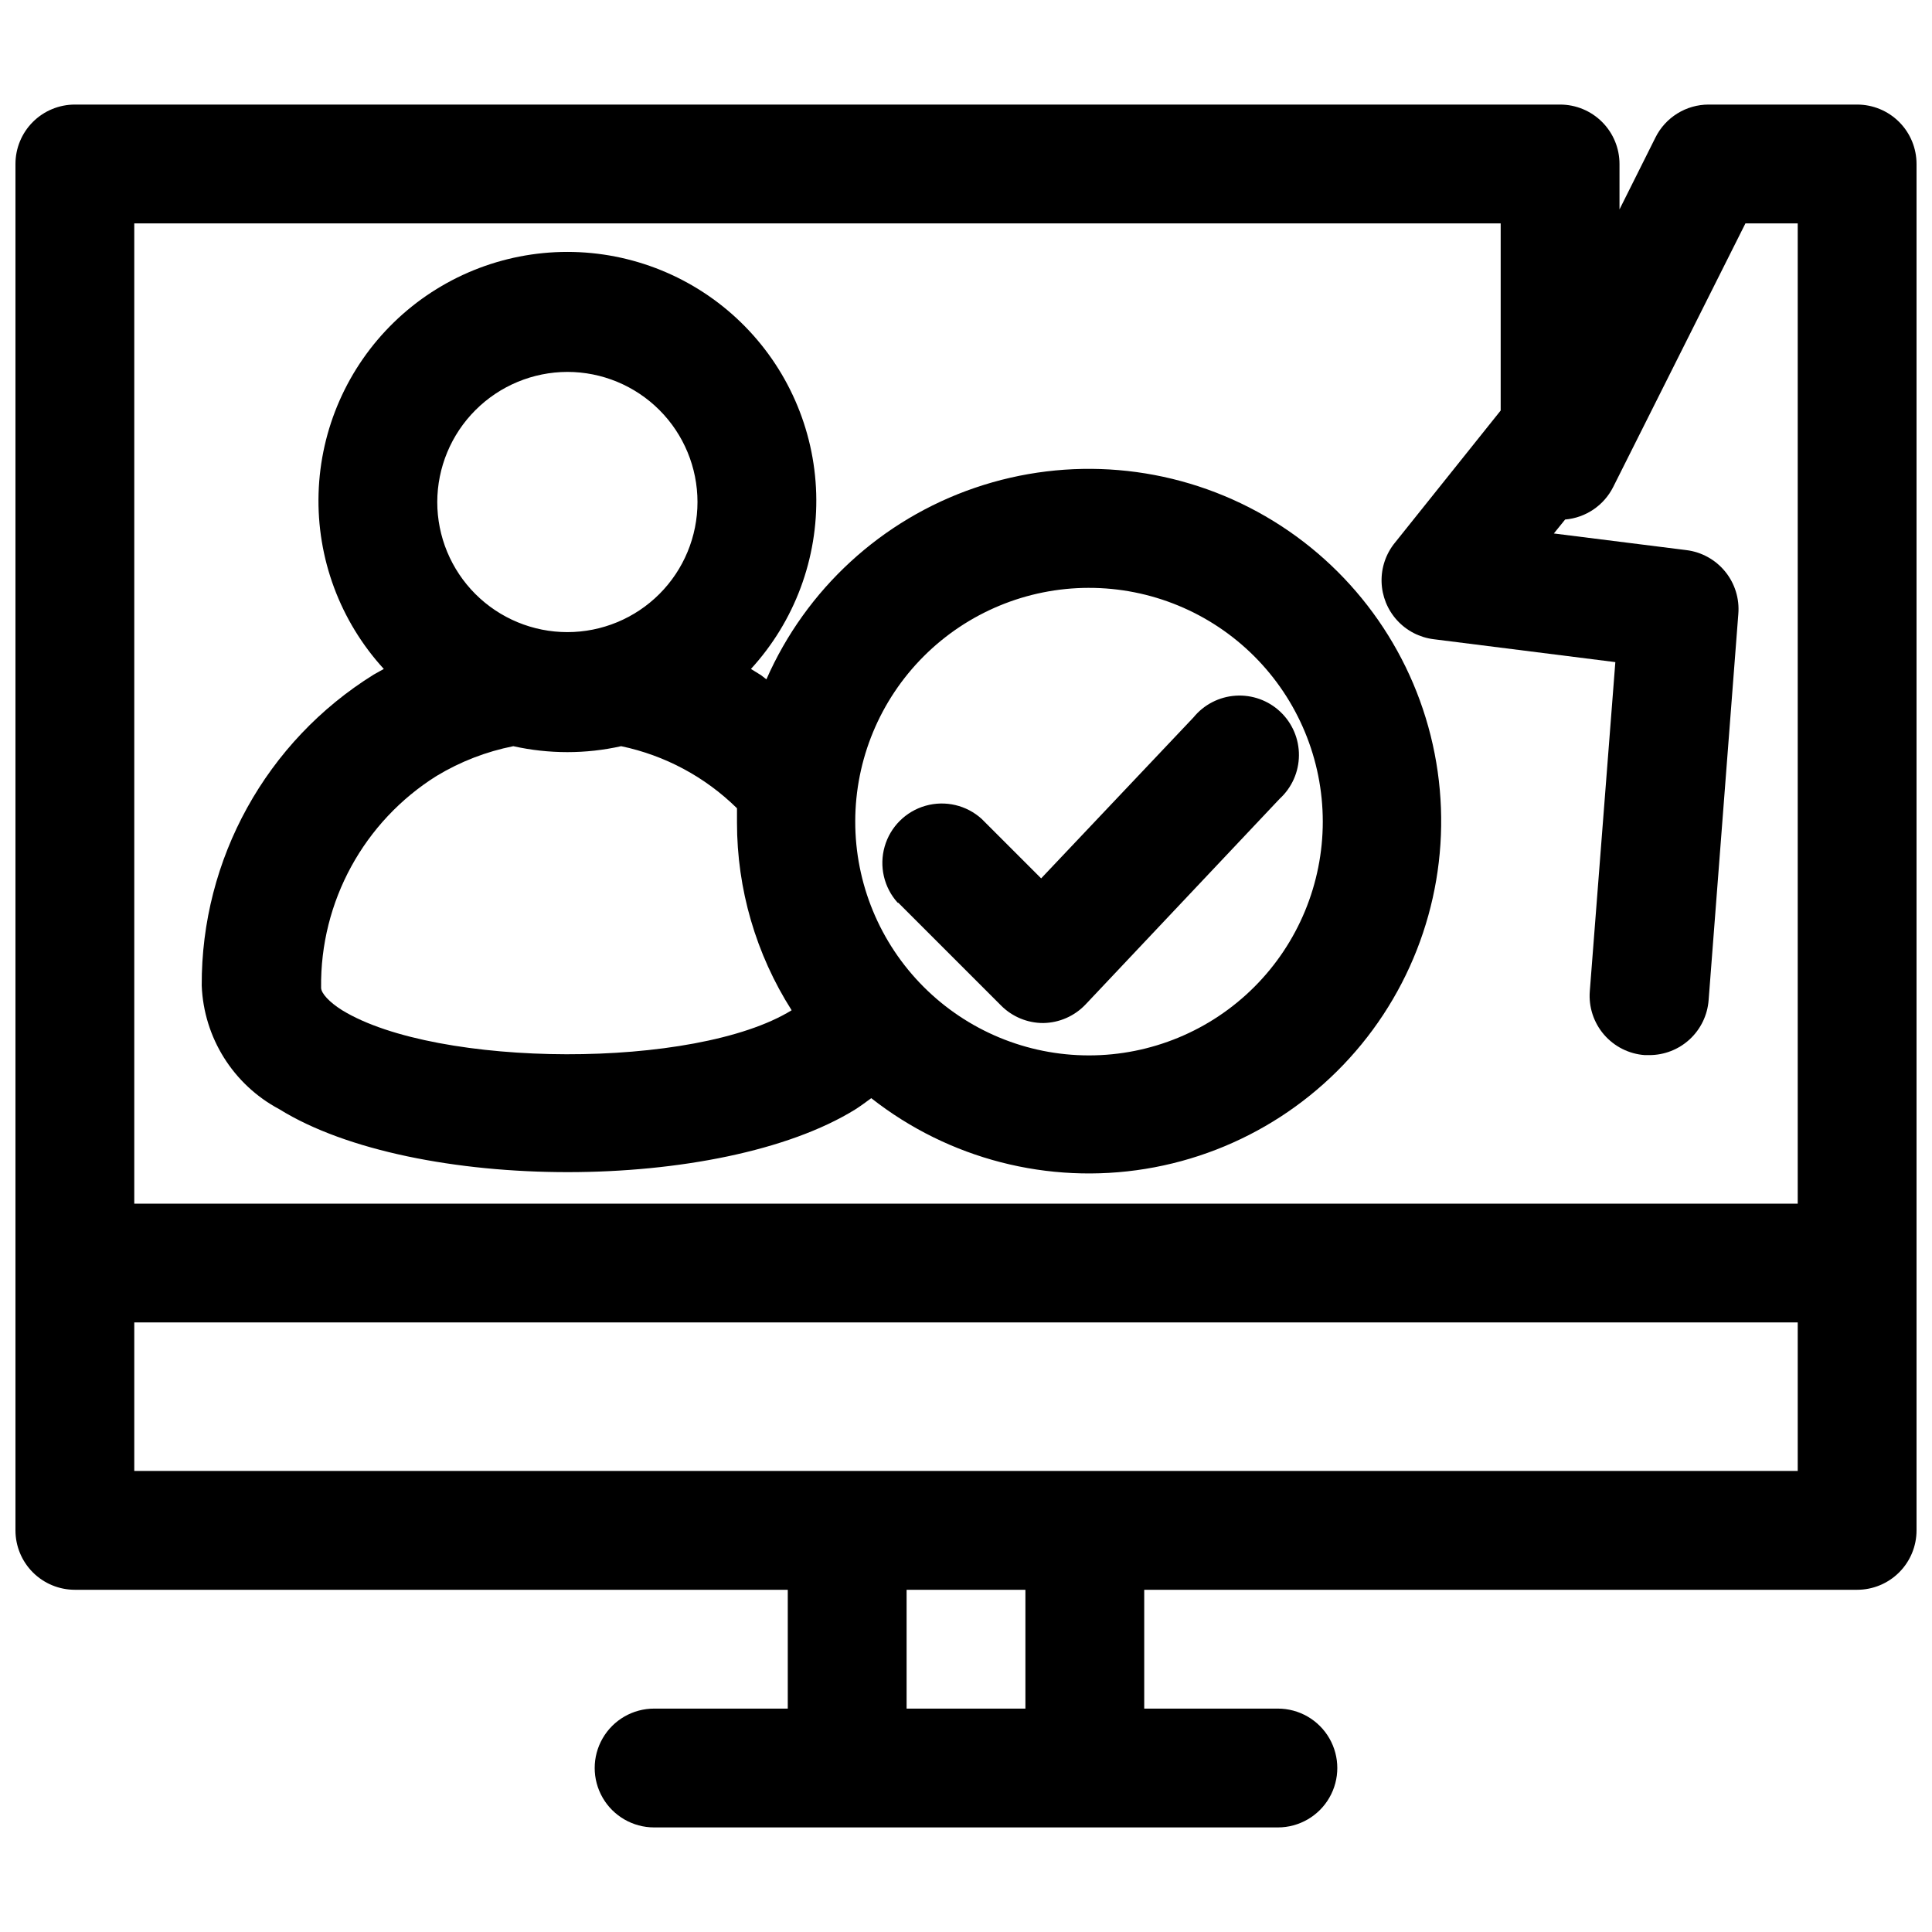 <?xml version="1.0" encoding="UTF-8"?>
<!-- Uploaded to: ICON Repo, www.svgrepo.com, Generator: ICON Repo Mixer Tools -->
<svg width="800px" height="800px" version="1.1" viewBox="144 144 512 512" xmlns="http://www.w3.org/2000/svg">
 <defs>
  <clipPath id="a">
   <path d="m148.09 171h503.81v458h-503.81z"/>
  </clipPath>
 </defs>
 <g clip-path="url(#a)">
  <path d="m636.16 171.71h-39.359c-2.93 0-5.801 0.82-8.289 2.363-2.492 1.543-4.5 3.75-5.805 6.375l-9.523 19.051v-12.047c0-4.176-1.66-8.18-4.613-11.133-2.953-2.953-6.957-4.609-11.133-4.609h-393.6c-4.172 0-8.18 1.656-11.133 4.609-2.949 2.953-4.609 6.957-4.609 11.133v362.11c0 4.176 1.66 8.18 4.609 11.133 2.953 2.953 6.961 4.613 11.133 4.613h188.93v31.488h-35.422c-5.625 0-10.824 3-13.637 7.871s-2.812 10.871 0 15.742c2.812 4.871 8.012 7.875 13.637 7.875h165.31c5.625 0 10.82-3.004 13.633-7.875 2.812-4.871 2.812-10.871 0-15.742s-8.008-7.871-13.633-7.871h-35.426v-31.488h188.93c4.176 0 8.18-1.66 11.133-4.613s4.609-6.957 4.609-11.133v-362.11c0-4.176-1.656-8.18-4.609-11.133-2.953-2.953-6.957-4.609-11.133-4.609zm-94.465 31.488v49.594l-28.023 35.031v-0.004c-2.387 2.926-3.644 6.613-3.539 10.387 0.102 3.773 1.555 7.383 4.098 10.172 2.543 2.793 6.004 4.574 9.754 5.027l48.098 6.062-6.769 87.223c-0.328 4.176 1.027 8.312 3.762 11.488 2.734 3.176 6.621 5.133 10.801 5.434h1.18c3.981 0.012 7.816-1.484 10.734-4.184 2.922-2.703 4.711-6.41 5.012-10.379l7.871-102.34c0.336-4.055-0.914-8.082-3.481-11.234-2.57-3.156-6.258-5.195-10.297-5.691l-35.109-4.41 2.992-3.699v0.004c5.469-0.469 10.301-3.75 12.754-8.66l35.027-69.824h13.855v259.78h-440.83v-259.78zm-125.95 393.6h-31.488v-31.488h31.488zm-236.16-62.977v-39.363h440.83v39.359z"/>
 </g>
 <path d="m218 437.94c17.871 11.098 47.23 16.688 76.438 16.688 29.207 0 58.41-5.59 76.203-16.609 1.496-0.945 2.832-1.969 4.25-2.992 20.539 16.137 46.902 22.934 72.684 18.734s48.625-19.004 62.984-40.824c14.359-21.82 18.918-48.66 12.574-74-6.344-25.336-23.012-46.859-45.957-59.34-22.945-12.48-50.07-14.777-74.789-6.332-24.719 8.441-44.77 26.855-55.285 50.77l-1.418-1.102-2.676-1.656c11.59-12.656 17.793-29.328 17.293-46.484-0.504-17.152-7.672-33.438-19.984-45.391-12.309-11.957-28.797-18.645-45.957-18.645-17.16 0-33.648 6.688-45.957 18.645-12.312 11.953-19.48 28.238-19.98 45.391-0.504 17.156 5.699 33.828 17.289 46.484l-2.676 1.496c-28.477 17.691-45.734 48.895-45.578 82.422 0.535 13.793 8.359 26.262 20.543 32.746zm214.52-138.15c16.438-0.023 32.211 6.492 43.848 18.105 11.633 11.617 18.176 27.379 18.184 43.82 0.004 16.438-6.523 32.207-18.148 43.832s-27.391 18.152-43.832 18.145c-16.441-0.004-32.203-6.547-43.816-18.18-11.617-11.637-18.133-27.41-18.109-43.852 0.02-16.402 6.547-32.129 18.145-43.727s27.324-18.125 43.73-18.145zm-138.16-57.23c9.145 0 17.914 3.633 24.383 10.098 6.465 6.465 10.098 15.238 10.098 24.383 0 9.145-3.633 17.914-10.098 24.379-6.469 6.465-15.238 10.098-24.383 10.098s-17.914-3.633-24.379-10.098c-6.469-6.465-10.102-15.234-10.102-24.379 0.023-9.141 3.66-17.898 10.125-24.359 6.461-6.461 15.219-10.102 24.355-10.121zm-34.637 107.06c6.262-3.785 13.133-6.445 20.309-7.871 4.707 1.047 9.512 1.574 14.328 1.574 4.793 0 9.57-0.527 14.25-1.574 11.598 2.426 22.254 8.137 30.699 16.453v3.777c-0.012 17.625 5.016 34.887 14.484 49.75-25.504 15.742-93.992 15.352-119.11 0-3.387-2.125-5.59-4.488-5.59-5.984l0.004 0.004c-0.285-22.773 11.32-44.043 30.621-56.129z"/>
 <path d="m382.05 383.23 27.238 27.238c2.957 2.977 6.981 4.648 11.176 4.644 4.269-0.059 8.332-1.848 11.258-4.961l51.406-54.473c3.223-2.953 5.07-7.117 5.102-11.488 0.035-4.371-1.75-8.559-4.93-11.562-3.176-3.004-7.461-4.547-11.824-4.266-4.363 0.277-8.41 2.359-11.18 5.746l-40.383 42.668-15.742-15.742v-0.004c-4.027-3.66-9.656-4.984-14.891-3.496-5.234 1.484-9.332 5.566-10.832 10.793-1.504 5.231-0.203 10.863 3.445 14.902z"/>
</svg>